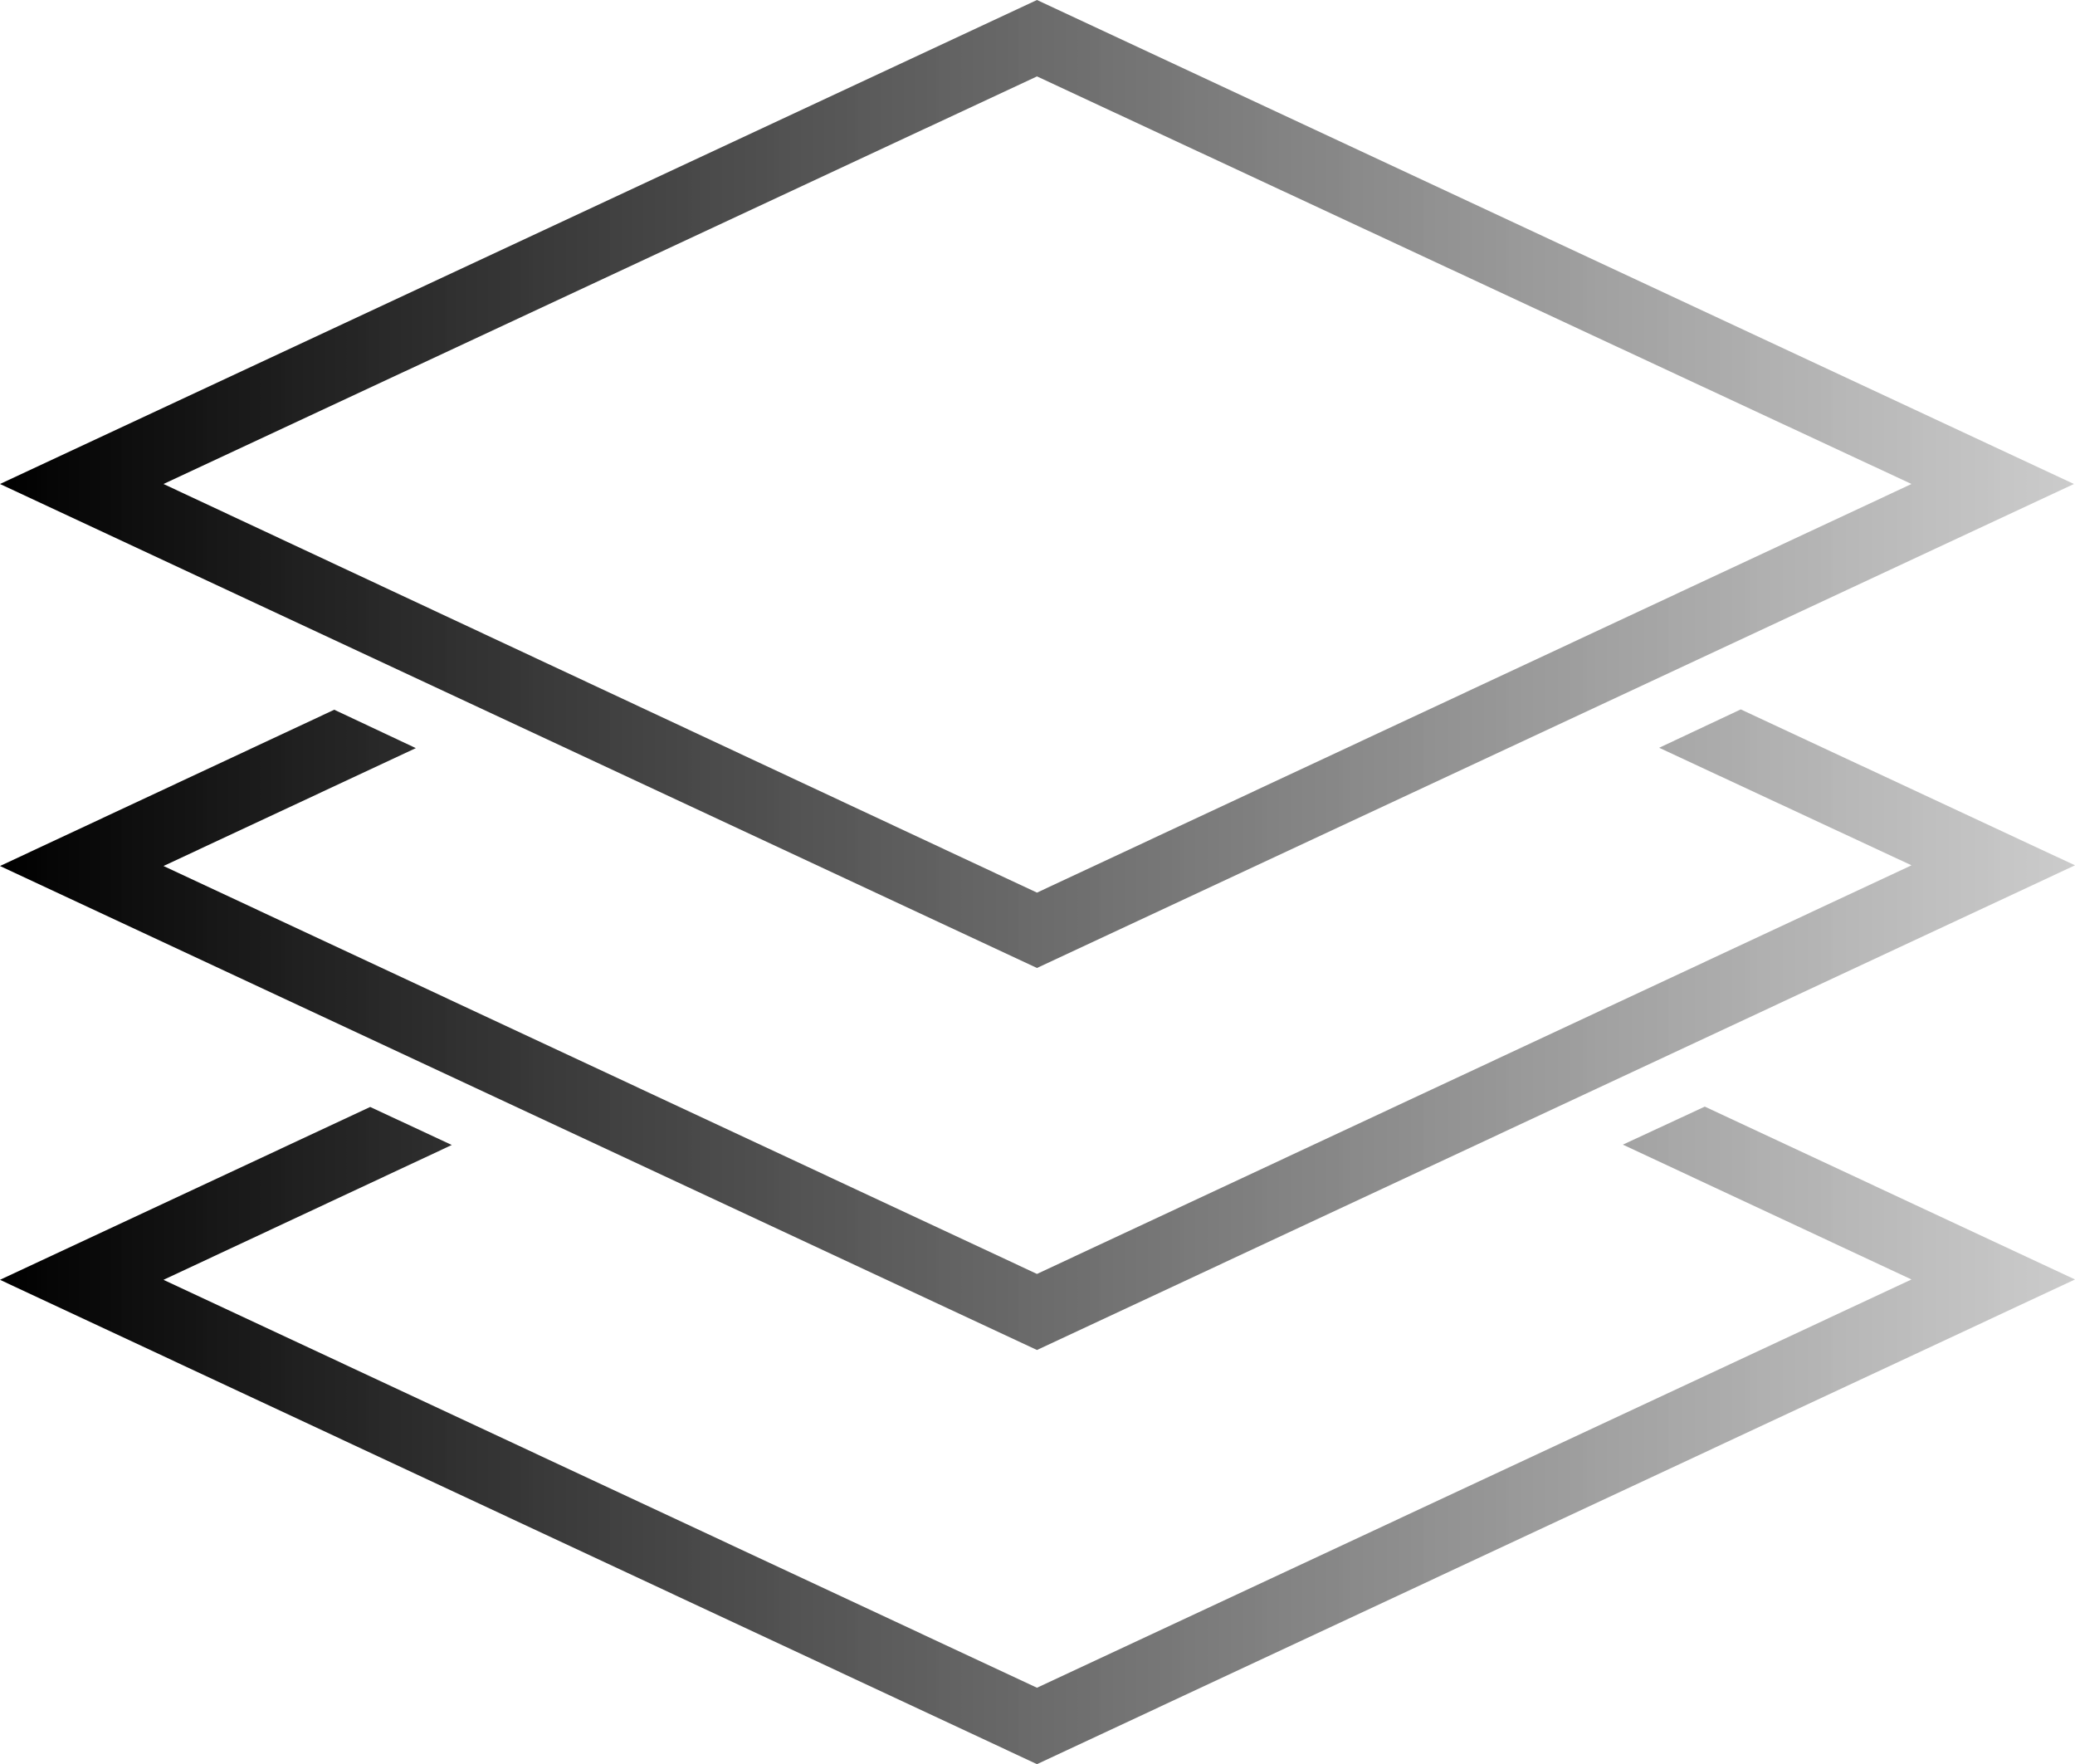 <svg xmlns="http://www.w3.org/2000/svg" xmlns:xlink="http://www.w3.org/1999/xlink" viewBox="0 0 60.03 51.03"><defs><style>.cls-1{fill:url(#black_gray);}.cls-2{fill:url(#black_gray-2);}.cls-3{fill:url(#black_gray-3);}</style><linearGradient id="black_gray" x1="60.03" y1="14.01" x2="0" y2="14.01" gradientUnits="userSpaceOnUse"><stop offset="0" stop-color="#c6c6c6" stop-opacity="0.9"/><stop offset="1"/></linearGradient><linearGradient id="black_gray-2" x1="60.03" y1="29.79" y2="29.79" xlink:href="#black_gray"/><linearGradient id="black_gray-3" x1="60.03" y1="41.52" y2="41.52" xlink:href="#black_gray"/></defs><title>Overlapping</title><g id="Layer_2" data-name="Layer 2"><g id="icons"><path class="cls-1" d="M60,14,30,0,0,14,30,28ZM30,2.21,55.3,14,30,25.82,4.73,14Z"/><polygon class="cls-2" points="48 21.63 55.3 25.03 30 36.85 4.73 25.05 12.03 21.64 9.67 20.53 0 25.05 30 39.05 60.03 25.03 50.36 20.52 48 21.63"/><polygon class="cls-3" points="46.95 33.11 55.3 37.01 30 48.82 4.73 37.02 13.07 33.12 10.71 32.02 0 37.02 30 51.03 60.03 37.01 49.32 32.01 46.95 33.11"/></g></g></svg>